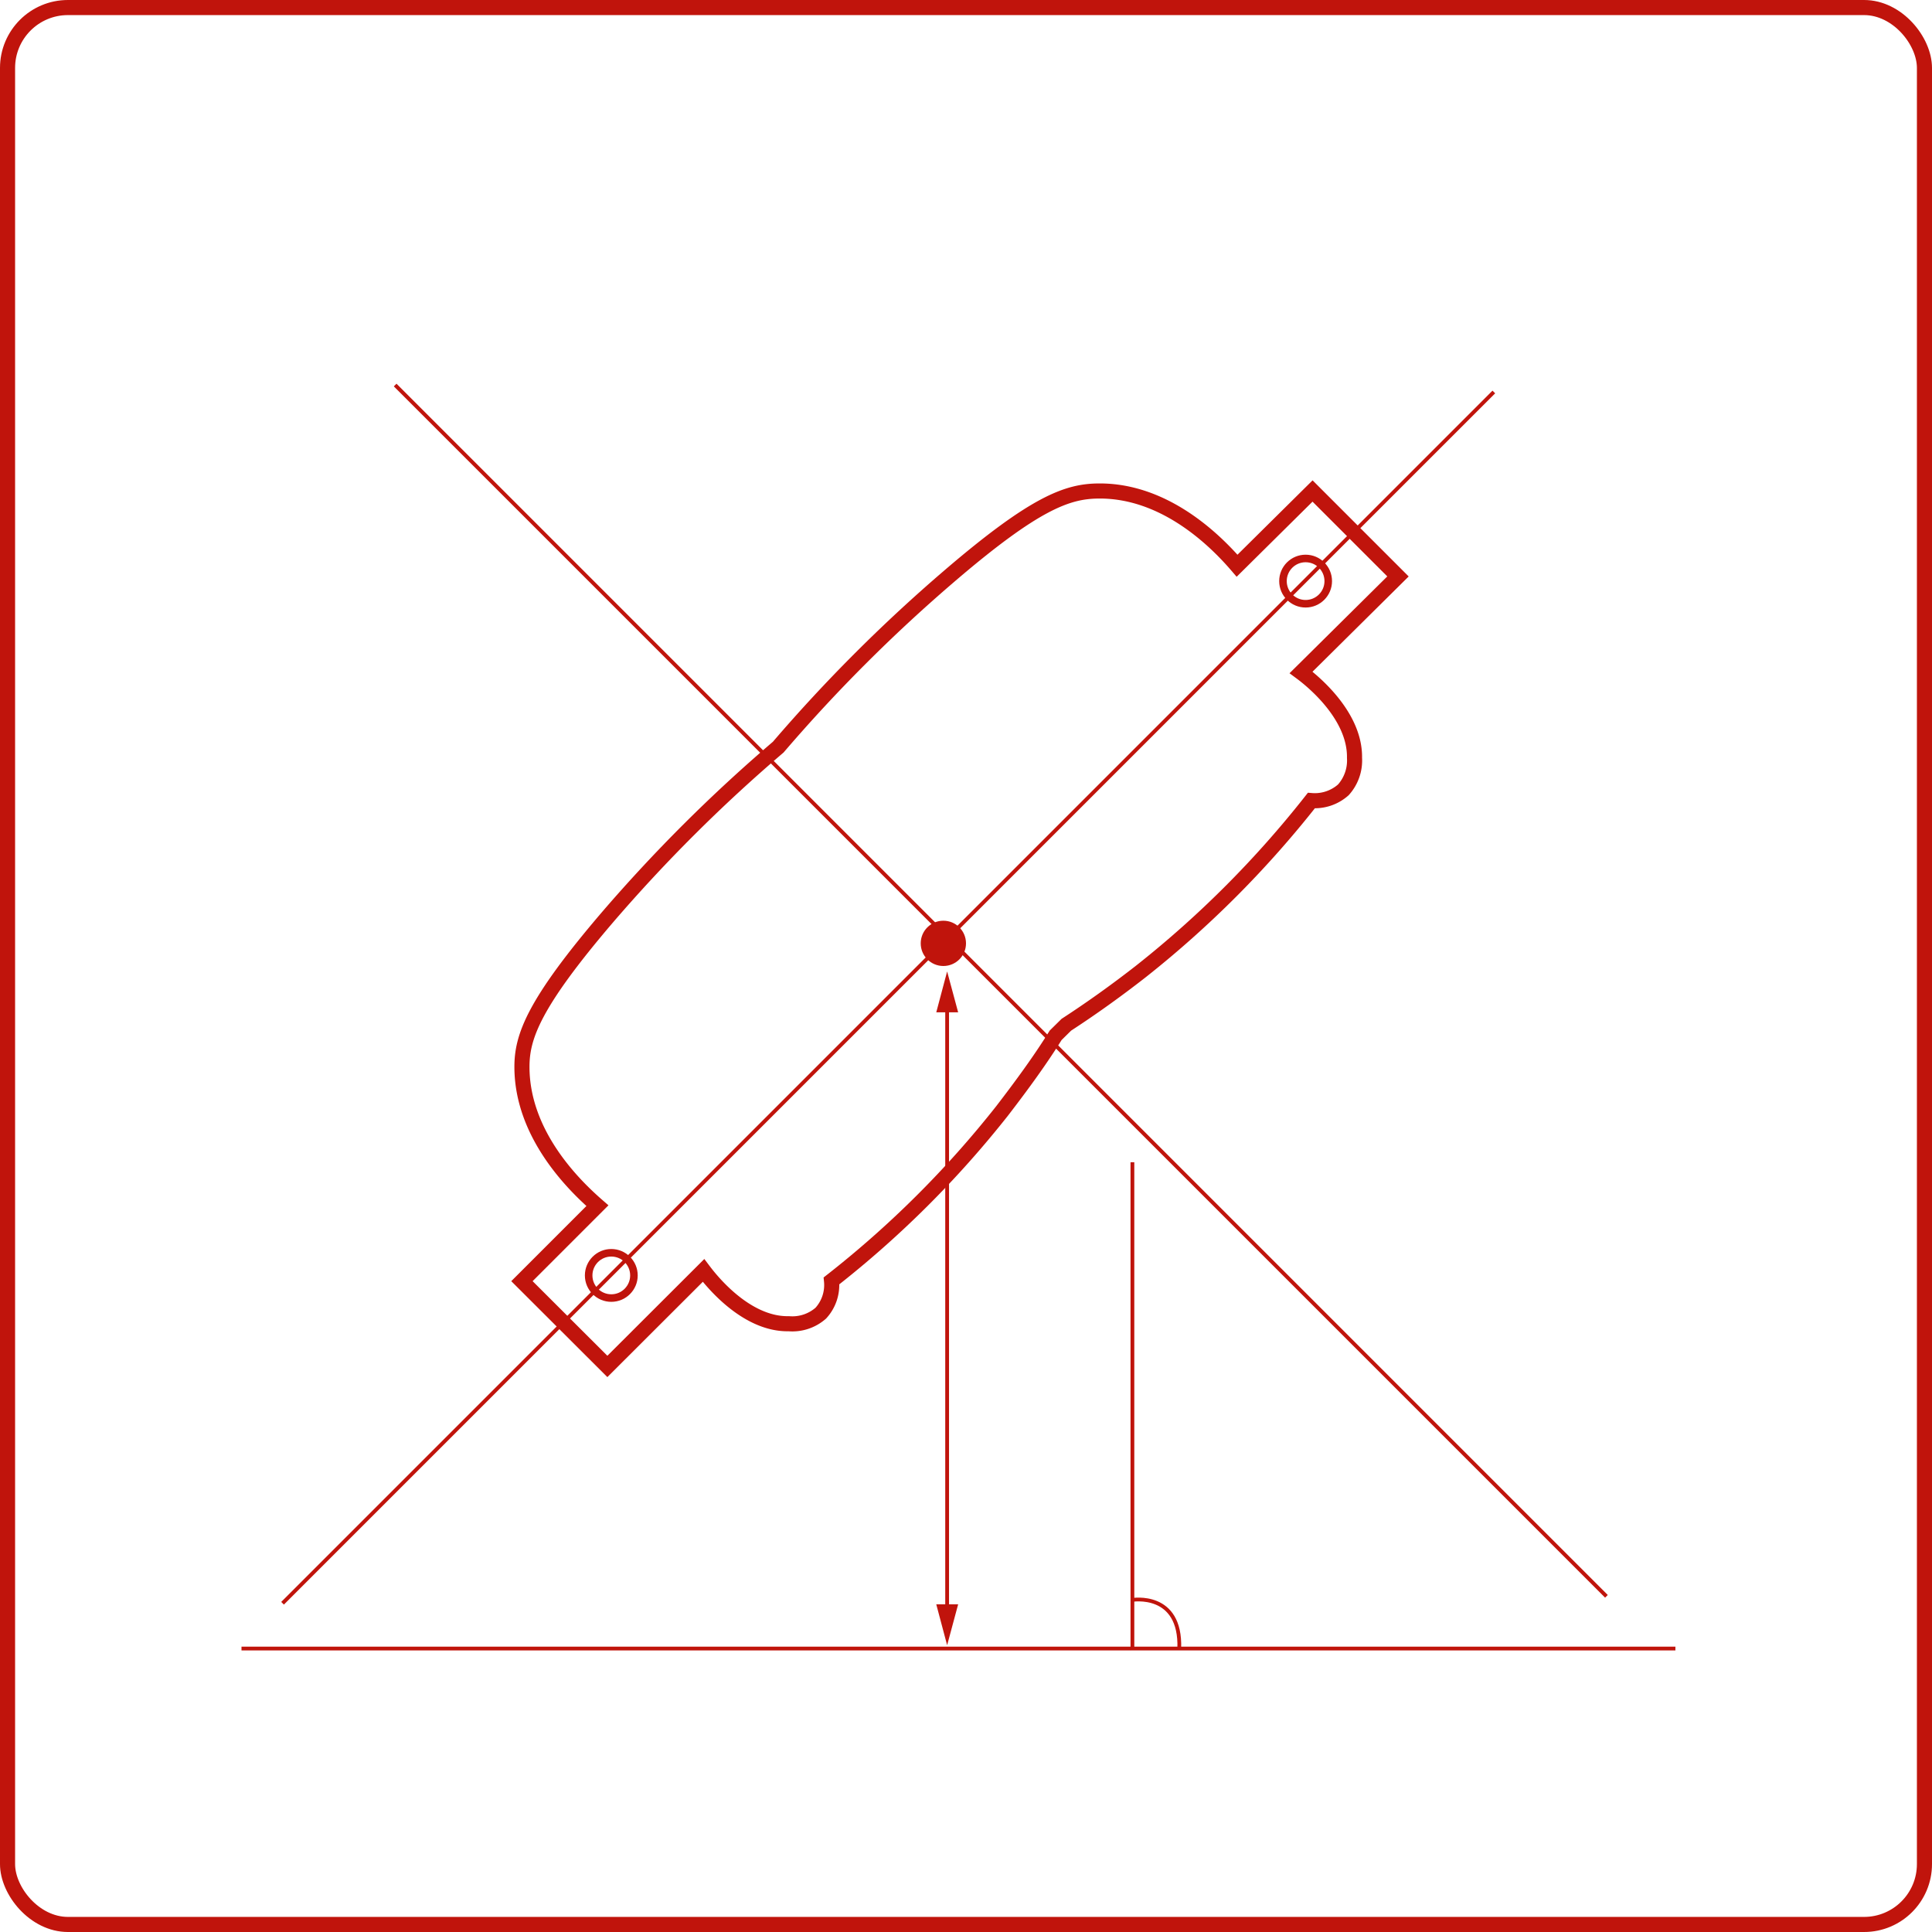 <?xml version="1.0" encoding="UTF-8"?> <svg xmlns="http://www.w3.org/2000/svg" viewBox="0 0 128 128"><defs><style>.cls-1,.cls-2,.cls-4{fill:none;stroke:#c0140c;stroke-miterlimit:10;}.cls-2{stroke-width:0.25px;}.cls-3{fill:#c0140c;}.cls-4{stroke-width:0.5px;}</style></defs><g id="Livello_1" data-name="Livello 1"><rect class="cls-1" x="0.5" y="0.5" width="127" height="127" rx="4"></rect></g><g id="Livello_2" data-name="Livello 2"><line class="cls-2" x1="16" y1="109.22" x2="111" y2="109.22"></line><line class="cls-2" x1="62.75" y1="66.57" x2="62.75" y2="106.79"></line><polygon class="cls-3" points="62.03 67.07 62.75 64.36 63.48 67.07 62.03 67.07"></polygon><polygon class="cls-3" points="62.03 106.29 62.75 109 63.48 106.29 62.03 106.29"></polygon><path class="cls-3" d="M75,109.3a.25.25,0,0,1,.15,0V77h-.25v32.33S74.92,109.3,75,109.3Z"></path><path class="cls-2" d="M75,106s3.26-.56,3.13,3.22"></path><line class="cls-2" x1="18.72" y1="106.22" x2="98.97" y2="25.97"></line><line class="cls-2" x1="26.18" y1="25.51" x2="106.43" y2="105.76"></line><path class="cls-1" d="M69.94,68.59c-1,1.61-2.21,3.27-3.54,5A67,67,0,0,1,55.09,84.86,2.76,2.76,0,0,1,54.38,87a2.85,2.85,0,0,1-2.12.7c-2.9.06-5.25-3-5.65-3.53l-6.37,6.36-5.66-5.65,5-5c-1.48-1.29-5-4.68-5-9.2,0-2,.78-4.19,5.66-9.9A103.78,103.78,0,0,1,51.56,49.5,104.45,104.45,0,0,1,62.87,38.19c5.7-4.89,7.85-5.64,9.9-5.66,4.52-.05,7.91,3.46,9.19,4.95l5-4.95,5.66,5.66L86.2,44.55c.54.4,3.59,2.75,3.54,5.66A2.91,2.91,0,0,1,89,52.33a2.84,2.84,0,0,1-2.12.71A68,68,0,0,1,75.6,64.35c-1.69,1.32-3.35,2.5-4.95,3.54Z"></path><circle class="cls-4" cx="40.5" cy="84.5" r="1.5"></circle><circle class="cls-4" cx="86.5" cy="38.5" r="1.5"></circle><circle class="cls-3" cx="62.5" cy="62.5" r="1.5"></circle></g></svg> 